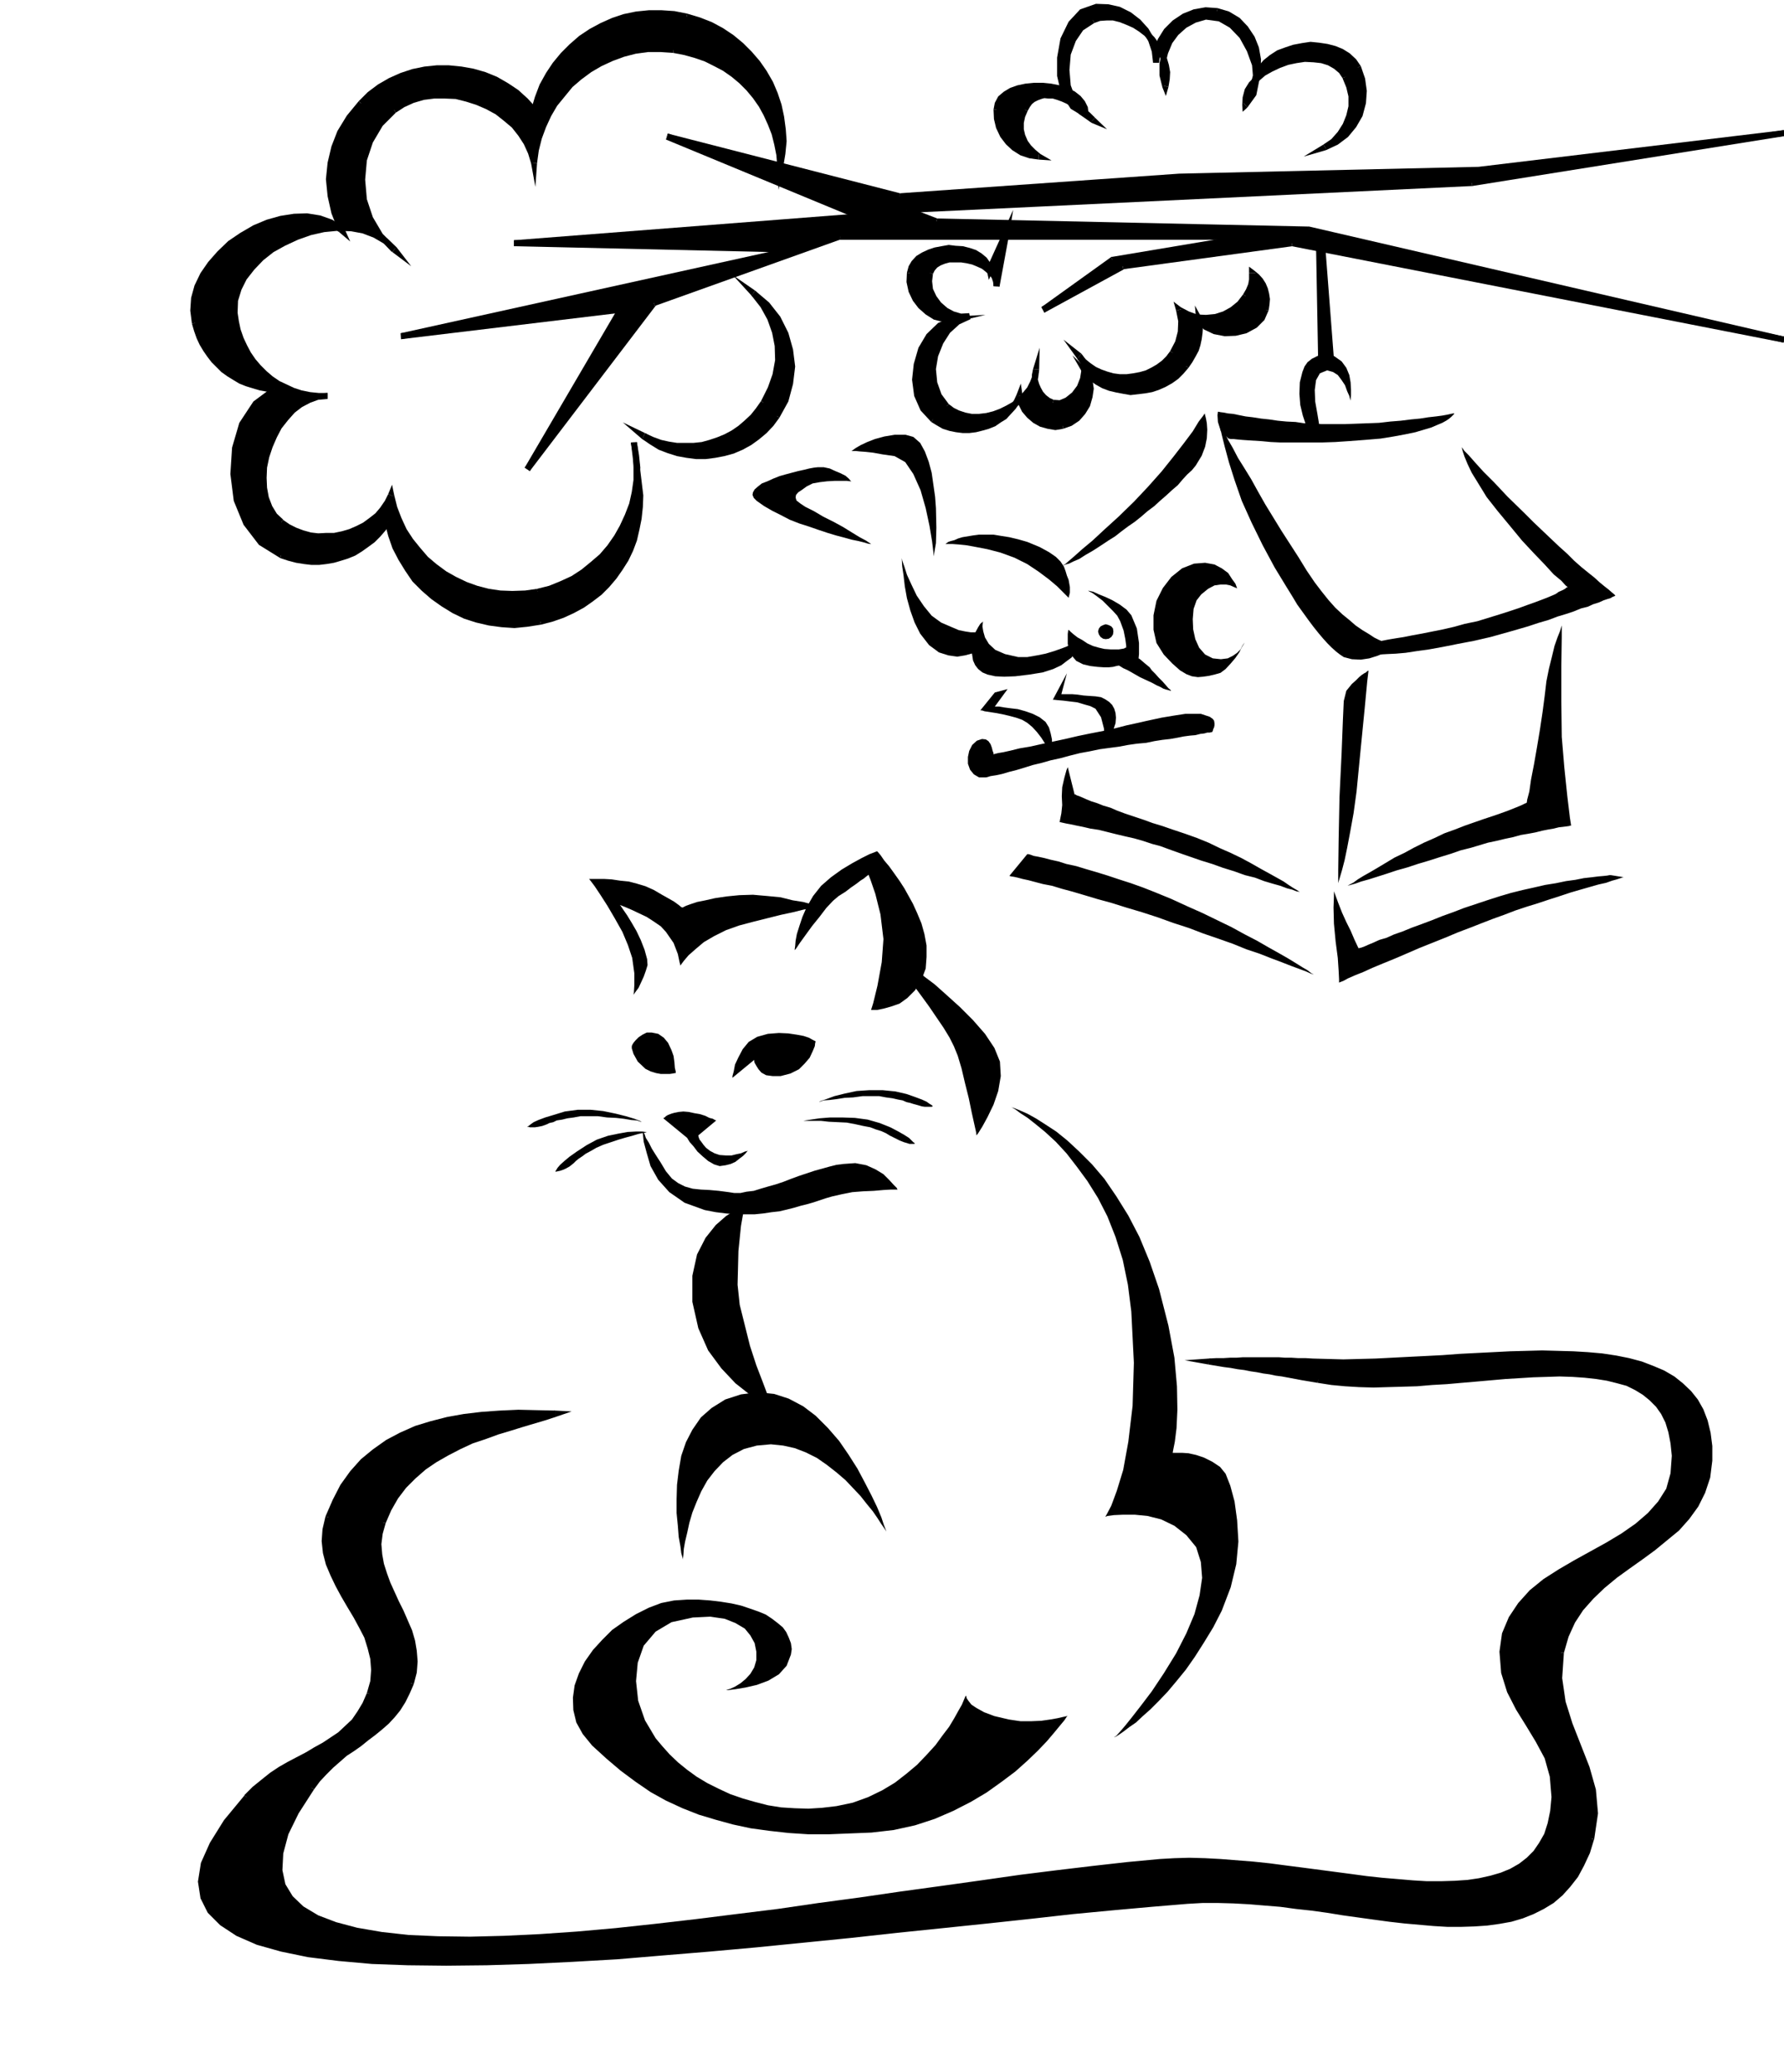<svg xmlns="http://www.w3.org/2000/svg" fill-rule="evenodd" height="4.856in" preserveAspectRatio="none" stroke-linecap="round" viewBox="0 0 4182 4856" width="4.182in"><style>.pen1{stroke:none}.brush2{fill:#000}</style><path class="pen1 brush2" d="m2900 1379-2-1-5-2-9-4-10-2h-13l-14 2-15 8-16 13-11 14-7 20-2 24 1 24 5 23 9 20 14 16 18 9 19 2 16-2 12-6 10-7 8-8 4-8 4-6 1-2-1 3-5 8-6 12-9 13-11 13-12 13-12 9-14 4-13 3-14 2-12 1-14-2-13-5-15-9-18-16-20-21-17-27-7-31v-34l7-34 15-30 20-26 25-20 28-11 26-2 22 4 17 9 15 11 9 14 8 11 3 8 1 3zm-76-410-4 6-10 13-14 23-21 28-24 31-28 35-32 36-33 35-36 35-33 30-28 26-24 20-19 17-14 12-8 7-4 2h2l4-2 8-2 10-5 14-6 14-9 19-11 20-13 15-10 16-10 14-11 16-12 16-11 15-12 15-13 16-12 13-12 15-13 13-12 14-12 11-13 11-12 11-10 9-11 14-23 8-21 4-20 1-20-1-15-2-11-2-8-1-4zm34 25 2 7 4 18 7 28 10 37 13 41 17 49 23 51 26 53 14 26 14 26 14 23 14 23 13 21 12 20 13 18 13 18 12 16 12 15 11 13 10 11 10 10 10 9 9 7 9 6 19 5 21 1 20-3 19-6 17-7 13-7 9-5 4-2h-1l-4-1-5-2-8-4-9-4-12-5-12-6-12-8-15-9-16-11-15-13-16-13-17-16-16-18-16-20-16-21-19-28-19-31-20-31-20-31-19-31-19-31-17-30-16-29-16-26-15-24-12-23-11-19-8-16-7-11-4-8-2-2z"/><path class="pen1 brush2" d="m3202 1507-9 27h40l18-1 21-1 23-2 26-4 29-4 33-6 35-7 37-7 39-9 43-12 45-13 24-8 24-7 21-8 20-6 18-6 17-7 16-4 13-6 13-4 11-5 9-3 7-2 5-3 5-2 1-1h1l-1-1-2-2-6-5-8-7-9-7-11-9-12-11-15-12-16-13-17-15-16-16-20-18-19-18-20-19-20-19-21-21-40-39-31-33-26-26-19-21-15-17-10-10-5-7-1-2v2l2 8 4 12 7 17 10 21 16 26 19 31 26 33 29 35 28 34 28 30 25 26 21 23 18 15 10 11 5 4-3 1-2 2-3 2-6 3-7 3-7 5-9 4-12 5-13 5-16 6-17 6-19 7-21 7-25 8-26 8-26 8-29 6-25 7-26 6-25 5-25 5-22 4-20 4-19 3-18 3-15 3-12 2-11 1-7 1-6 1h-1zm459-41-1 3-3 10-6 15-7 20-6 25-7 28-6 30-4 34-5 38-6 40-7 42-7 40-7 36-4 28-5 19-1 7-1 1-3 1-8 4-12 5-20 8-25 9-33 11-43 15-23 9-25 9-23 11-25 11-24 12-22 12-23 11-20 12-20 12-17 10-16 9-13 8-11 8-8 4-5 3-2 2 2-2 7-2 11-3 14-5 18-5 19-6 22-7 24-8 25-7 24-8 27-8 25-8 26-8 23-8 24-6 20-6 20-6 19-4 21-5 19-4 18-5 18-3 16-3 16-4 15-3 12-2 12-3 9-1 8-1 7-1 3-1h2l-3-19-6-50-7-67-6-72-1-82v-85l1-67v-27zm-492 137-13 16-6 24-2 44-3 77-5 104-2 98-1 74v30l1-4 3-10 5-17 6-23 6-29 7-37 8-44 7-51 10-103 9-91 6-64 3-25h-1l-2 1-3 3-4 2-6 4-6 5-8 8-9 8zm-289-575-18-17-7-22-1-16 1-8h1l5 1 8 1 10 2 11 1 15 3 15 3 17 2 19 3 19 2 20 3 21 2 21 1 20 3 20 1 21 1h55l27-1 27-1 26-1 26-3 25-2 24-3 21-2 19-3 18-2 15-2 11-2 9-2 5-1h3v1l-2 2-2 2-3 3-6 5-6 4-9 5-12 5-14 6-17 5-20 6-24 5-27 5-31 5-36 3-40 3-30 2-29 1h-101l-21-1-21-2-16-1-16-1-14-1-11-1-9-1h-7l-4-1h-1zm247 1061 3 8 7 19 9 23 10 22 10 20 9 21 7 15 3 6 1-1 5-1 8-3 9-4 12-5 13-6 17-5 18-8 20-7 22-9 22-8 24-9 25-10 25-9 26-10 27-9 27-9 28-9 27-8 28-7 27-6 26-6 25-4 24-5 22-3 20-4 18-2 16-2 12-1 9-1 5-1h3l31 5h-2l-6 2-9 3-11 3-14 5-18 4-21 6-21 6-24 7-24 8-25 8-27 9-26 8-27 9-26 10-25 9-26 10-28 11-29 11-31 13-30 12-30 12-30 13-28 12-27 11-24 10-22 10-20 8-16 7-11 6-8 3-2 1v-8l-1-20-2-30-5-38-4-42-1-38 1-27v-11zm-624-291-3 7-5 18-5 22-1 21 1 21-2 19-3 15-1 6h2l4 1 9 2 11 2 14 3 15 3 17 4 20 3 20 5 20 5 21 5 22 5 21 6 21 7 19 5 19 7 25 9 26 9 26 9 26 8 25 9 26 8 25 9 24 6 21 8 20 6 18 5 16 6 12 3 10 4 6 1 2 1-1-1-6-4-7-4-11-7-13-9-16-9-18-10-20-11-21-12-24-13-25-12-25-11-27-13-27-11-28-10-30-10-23-8-23-7-22-8-21-7-21-7-19-7-16-7-17-5-15-6-13-4-12-5-9-4-7-3-6-2-3-2h-2l-16-64zm-95 204-42 51h1l3 1 7 1 9 2 11 3 14 3 15 4 19 5 21 4 23 7 26 7 27 8 30 9 33 9 35 11 37 11 37 12 36 13 37 12 34 13 35 12 34 12 32 13 30 10 28 11 24 9 23 9 19 7 16 6 11 5 7 2 2 1-2-1-6-3-9-7-12-7-16-10-18-11-21-12-25-14-26-15-29-15-31-17-33-16-35-17-36-16-37-17-39-16-28-11-28-10-28-9-27-9-26-8-24-7-23-7-23-5-19-6-18-4-15-4-14-3-11-2-8-3-4-1h-3zm433-286h-2l-3 1h-6l-7 2-9 1-12 3-12 1-15 2-15 3-17 3-18 2-19 3-19 4-22 2-21 3-21 4-23 3-22 3-24 5-22 4-24 6-22 6-23 5-21 6-21 5-19 6-20 6-16 4-17 5-14 3-13 2-10 3h-17l-12-7-9-11-5-14v-16l3-14 7-14 11-10 12-4 9 1 6 4 5 7 3 8 2 8 2 5v3l3-1 8-2 12-2 18-4 20-5 24-4 27-6 28-6 28-6 30-7 29-6 31-6 27-6 27-7 23-5 22-5 37-8 30-5 26-4h36l12 4 9 3 7 5 3 4 1 6v5l-1 5-2 4-1 4-1 2-1 1zm-249-218-6-1-6-4-4-6-2-7 2-7 4-5 6-3 6-2 7 2 6 3 4 5 1 7-1 7-4 6-6 4-7 1z"/><path class="pen1 brush2" d="m2551 1384 3 1 9 2 13 6 15 6 17 8 17 10 16 12 11 13 13 31 5 34v26l-1 10 2 1 6 5 7 6 11 9 5 7 8 8 8 9 9 9 8 9 6 7 5 4 1 2h-2l-2-1-4-1-4-1-6-2-7-4-9-4-11-6-13-6-15-7-14-8-14-8-11-5-8-5-2-1h-1l-5 1-8 2-10 1h-11l-15-1-17-2-17-4-16-8-11-13-6-12-3-15v-23l1-8 1-2 1 1 4 4 7 6 9 7 11 6 12 8 13 6 14 4 13 3 14 1h20l6-1 6-1 3-2h2v-5l-2-15-4-20-8-22-7-13-10-11-12-12-12-12-13-10-11-8-8-4-2-2z"/><path class="pen1 brush2" d="m2304 1456-1 2-5 4-5 8-6 11-4 14-4 16-1 18 3 19 5 11 7 9 10 8 12 5 18 4 21 1 26-1 33-4 31-5 25-8 19-9 13-10 11-8 5-8 4-4 1-3-9-17-4 2-8 4-13 5-17 6-20 6-20 4-23 4h-21l-31-7-23-10-15-14-9-15-4-14-2-12 1-9v-3zm164 184 33-62-13 49h26l12 1 14 2 13 1 15 1 13 2 10 5 9 6 7 7 5 9 3 10 1 11-1 13-7 21-8 15-8 9-3 2v-10l-1-24-7-27-13-20-12-6-14-4-17-5-17-2-16-2-12-1-9-1h-3zm-106-25-30 8-34 42h4l6 2 13 2 13 2 16 3 17 4 15 4 14 5 12 7 12 10 11 12 10 13 9 14 7 11 4 7 1 3 1-2 1-7 2-10v-12l-3-14-4-14-8-13-14-11-16-8-17-6-18-5-17-2-15-2-12-2h-10l30-41z"/><path class="pen1 brush2" d="m2298 1480-8 46-3 3-10 3-15 4-18 3-21-3-22-7-23-17-21-27-13-26-10-28-8-29-5-28-3-26-3-20-1-15v-5l1 6 5 14 6 19 11 24 12 25 17 25 18 22 22 16 23 10 19 8 15 3 13 2h10l7-1 4-1h1zm207-79 1-4 2-8v-13l-3-17-4-10-3-10-4-11-8-12-11-11-16-11-22-12-29-12-21-6-21-5-19-3-18-3h-34l-15 2-12 2-12 2-10 3-9 4-8 2-6 2-4 3-3 2h-1 18l14 1 19 2 22 4 26 5 31 8 33 12 30 15 27 18 24 18 19 16 14 14 9 9 4 4zm-316-97 1-8 4-23 1-36-1-46-2-27-4-28-4-28-7-26-9-24-11-20-16-14-18-5h-26l-24 4-22 6-18 7-15 7-12 7-7 5-3 2h10l9 1 14 1 18 2 22 4 28 4 25 14 19 28 17 38 12 42 9 42 6 36 3 25 1 10zm-193-176-2-1-4-5-8-7-12-6-12-5-13-6-14-3h-14l-9 1-11 2-12 3-14 3-15 4-15 4-14 4-15 6-13 6-13 5-9 7-8 7-4 7-1 6 3 7 7 7 17 12 19 11 20 10 21 11 23 9 22 7 23 8 21 7 20 6 19 5 18 5 15 3 12 3 10 3 6 1h2l-3-2-9-6-15-8-18-11-21-13-22-12-24-12-22-13-20-10-12-8-9-7-2-7 1-6 5-6 9-6 11-8 14-7 17-3 17-2 18-1h28l8 1h3zm1170-189v-3l1-9v-14l-1-17-3-17-7-17-11-15-17-12-10-4-11-1-12 1-10 5-10 5-10 8-7 10-5 13-6 24-1 27 2 26 6 25 7 21 5 17 5 11 2 5 25-13-3-6-3-16-4-24-5-28-1-27 3-23 9-16 17-7 14 4 11 7 9 12 8 12 5 14 5 11 2 8 1 3z"/><path class="pen1 brush2" d="m3090 847 38 8-21-273-22-8 5 273z"/><path class="pen1 brush2" d="m4182 312-716 86-702 16-655 46-545-140 452 187-811 63 655 15-920 203 515-62-219 374 297-390 436-156h967l-328 55-163 117 187-102 397-54 1153 226-1114-258-873-19-70-27 1325-63 732-117z"/><path class="pen1 brush2" fill-rule="nonzero" d="m3466 405 716-86v-14l-716 86zm-702 16 702-16v-14l-702 16zm-656 46h1l655-46v-14l-655 46h1l-2 14 1 1v-1z"/><path class="pen1 brush2" fill-rule="nonzero" d="m1567 313-4 14 545 140 2-14-545-140-4 14z"/><path class="pen1 brush2" fill-rule="nonzero" d="m2016 514 3-14-452-187-6 14 452 187 3-14v14l33-2-30-12z"/><path class="pen1 brush2" fill-rule="nonzero" d="M1205 563v14l811-63v-14l-811 63v14z"/><path class="pen1 brush2" fill-rule="nonzero" d="m1861 592-1-14-655-15v14l655 15-1-14 2 14 52-12-53-2z"/><path class="pen1 brush2" fill-rule="nonzero" d="m940 781 1 14 920-203-2-14-920 203 1 14z"/><path class="pen1 brush2" fill-rule="nonzero" d="m1461 730-6-11-515 62v14l515-62-6-11 12 8 8-13-14 2z"/><path class="pen1 brush2" fill-rule="nonzero" d="m1230 1096 12 8 219-374-12-8-219 374 12 8z"/><path class="pen1 brush2" fill-rule="nonzero" d="m1531 703-4 3-297 390 12 8 297-390-4 3-4-14-2 1-2 2z"/><path class="pen1 brush2" fill-rule="nonzero" d="m1969 546-2 1-436 156 4 14 436-156-2 1v-16l-1 1h-1z"/><path class="pen1 brush2" fill-rule="nonzero" d="m2937 561-1-15h-967v16h967l-1-15z"/><path class="pen1 brush2" fill-rule="nonzero" d="m2612 615-3 1 328-55-2-14-328 55-3 1 3-1h-2l-1 1z"/><path class="pen1 brush2" fill-rule="nonzero" d="m2442 719 7 13 163-117-8-12-163 117 7 13z"/><path class="pen1 brush2" fill-rule="nonzero" d="M2631 617h-2l-187 102 6 14 187-102h-2l-2-14h-2z"/><path class="pen1 brush2" fill-rule="nonzero" d="M3030 563h-2l-397 54 2 14 397-54h-2l2-14-1-1-1 1z"/><path class="pen1 brush2" fill-rule="nonzero" d="m4181 803 2-14-1153-226-2 14 1153 226 2-14z"/><path class="pen1 brush2" fill-rule="nonzero" d="M3068 545h-1l1114 258 2-14-1114-258h-1 1-1z"/><path class="pen1 brush2" fill-rule="nonzero" d="M2193 526h2l873 19v-14l-873-19h2l-4 14h2z"/><path class="pen1 brush2" fill-rule="nonzero" d="m2125 485-2 14 70 27 4-14-70-27-2 14v-14l-35 2 33 12z"/><path class="pen1 brush2" fill-rule="nonzero" d="M3449 422h1l-1325 63v14l1325-63h1z"/><path class="pen1 brush2" fill-rule="nonzero" d="m4182 319-1-14-732 117 2 14 732-117-1-14z"/><path class="pen1 brush2" d="m1252 258-20-22-21-19-24-16-25-14-26-11-27-8-28-5-29-3h-28l-28 3-28 6-27 9-26 12-25 14-23 18-21 20-27 33-21 35-14 35-9 37-3 38 3 39 9 39 16 40-24-16-27-10-29-5-31 1-31 5-31 9-30 13-30 17-27 19-25 23-21 24-18 26-13 27-8 28-2 29 4 29 5 17 6 16 7 15 8 14 9 13 10 12 11 12 11 10 13 10 13 8 14 8 14 6 16 5 16 5 17 3 17 2-45 33-31 48-17 56-4 61 8 61 22 55 35 45 47 29 18 6 18 5 18 3 17 1h18l17-1 17-3 16-5 16-5 16-7 15-9 14-10 14-11 13-12 12-14 11-15 8 30 10 28 13 27 16 25 17 24 20 21 22 19 24 17 25 15 27 13 27 9 29 7 29 4 30 1 30-2 31-5 26-7 25-9 24-11 23-12 20-14 20-16 18-17 16-19 14-20 13-21 11-23 9-23 6-25 5-25 3-27 1-27-15-124 5 30 2 29-1 29-4 29-6 28-10 27-12 26-14 24-16 23-19 22-21 19-23 18-24 15-26 13-28 11-29 7-29 4-30 2-28-2-28-4-28-7-26-9-25-12-24-14-23-17-21-18-19-21-17-22-15-24-13-26-10-27-7-29-9 17-11 16-12 14-15 12-15 11-17 9-17 7-18 5-19 4-19 1h-19l-18-2-19-5-17-6-17-9-16-11-16-16-12-19-8-22-4-23-2-24 2-25 5-25 8-24 10-24 12-22 15-20 17-18 18-14 20-11 21-7 23-2h-21l-21-2-20-4-19-6-18-8-18-9-16-11-15-13-14-14-13-15-11-16-10-18-8-18-7-20-4-20-3-21 1-29 8-27 13-26 18-24 22-22 25-20 28-16 31-14 31-11 32-7 32-3 32 1 29 5 27 10 25 15 20 20-33-33-24-40-14-44-5-47 5-46 14-44 24-40 33-33 21-14 23-10 25-7 25-3 25-1 26 2 25 6 25 8 24 10 23 13 20 15 19 17 16 20 14 21 10 23 7 24 4-30 7-29 10-28 12-26 15-25 18-23 19-22 22-19 23-17 25-15 26-12 28-10 28-7 30-4h30l30 2 26 5 26 7 24 8 22 11 22 12 20 14 19 16 17 17 16 19 14 20 12 21 10 22 9 24 6 25 5 25 2 27 5-29 2-30-1-28-4-29-6-27-9-27-11-25-14-25-16-23-18-21-20-20-22-18-24-16-25-13-27-11-29-9-30-6-29-2h-30l-29 3-28 6-27 9-26 12-25 13-24 16-22 19-20 20-18 22-16 24-14 26-11 28-9 29z"/><path class="pen1 brush2" fill-rule="nonzero" d="m851 247 21-19 22-18 24-13 25-12 27-9 27-6 27-3h28l28 3 28 5 26 8 25 11 24 13 24 16 20 18 19 21 12-8-21-23-22-20-24-16-26-15-27-11-28-8-28-5-30-3h-28l-29 3-29 6-27 9-27 12-26 15-24 18-21 21z"/><path class="pen1 brush2" fill-rule="nonzero" d="m795 544 12-9-16-39-9-38-2-38 2-37 9-36 14-34 20-34 26-32-10-10-28 34-22 36-14 36-9 38-4 39 4 40 9 40 16 41 12-9-10 12 26 22-14-31z"/><path class="pen1 brush2" fill-rule="nonzero" d="m464 755-4-27 2-28 8-27 12-25 18-26 20-23 25-22 26-19 29-16 29-13 30-9 30-5 31-1 27 5 26 10 22 15 10-12-26-17-28-10-31-5-31 1-32 5-32 9-31 13-31 18-28 19-25 24-22 25-18 26-14 29-8 29-2 30 4 31z"/><path class="pen1 brush2" fill-rule="nonzero" d="m647 920-3-14-16-2-17-3-15-5-16-5-13-6-13-7-13-8-12-10-11-9-10-12-10-11-9-13-7-13-7-15-6-15-5-17-14 4 5 17 6 17 7 15 9 15 9 13 10 13 12 12 11 11 14 10 13 8 15 9 15 6 16 5 17 5 17 3 18 2-3-14 6 14 26-12-29-2z"/><path class="pen1 brush2" fill-rule="nonzero" d="m661 1294-44-27-34-43-21-54-8-59 4-60 17-54 29-46 43-31-6-14-47 35-33 50-17 58-4 62 8 63 23 56 36 47 50 31z"/><path class="pen1 brush2" fill-rule="nonzero" d="m916 1223-13-3-11 15-11 13-13 11-13 11-14 10-14 8-15 7-16 5-15 5-16 3h-52l-17-3-17-5-18-6-4 14 18 6 19 5 19 3 17 2h18l17-2 18-3 17-5 16-5 17-7 16-10 14-10 15-11 13-13 13-15 11-15-13-3 14-2-3-18-10 15z"/><path class="pen1 brush2" fill-rule="nonzero" d="m1266 1450-30 5-30 1h-30l-28-4-28-7-26-9-27-13-24-14-24-17-21-18-19-21-17-23-16-24-12-27-10-27-8-29-14 2 8 31 10 29 14 27 16 26 17 25 21 21 23 20 24 17 26 16 27 13 28 9 30 7 30 4 30 2 30-3 32-5z"/><path class="pen1 brush2" fill-rule="nonzero" d="m1494 1161-1 27-3 26-5 25-6 24-9 22-11 23-12 20-14 20-15 18-18 16-19 16-20 14-22 11-24 11-24 9-25 7 2 14 27-7 26-9 24-11 24-13 20-14 21-16 18-18 17-20 14-20 14-22 11-23 9-24 6-26 5-25 3-28 1-27zm-1-125-14 1 15 124h14l-15-124-14 1z"/><path class="pen1 brush2" fill-rule="nonzero" d="m1261 1394 30-7 29-11 26-14 25-15 24-18 21-20 20-23 16-23 15-25 12-26 10-28 6-29 4-30 2-29-3-29-5-31-14 2 5 29 1 29v29l-4 28-6 27-10 26-12 26-13 23-16 23-18 21-21 18-22 18-23 15-26 12-27 11-28 7z"/><path class="pen1 brush2" fill-rule="nonzero" d="m924 1164-14-2 7 30 10 28 14 26 15 25 17 23 20 21 22 19 23 17 25 15 25 12 27 9 29 7 29 4 28 3 30-3 30-4-2-14-28 4-30 1-28-1-27-4-27-7-25-9-25-12-23-13-23-17-20-17-18-21-17-21-15-23-12-26-10-26-7-28-14-2 14 2-5-24-9 22z"/><path class="pen1 brush2" fill-rule="nonzero" d="M654 1230h1l16 11 18 10 18 6 20 5 19 2 19 1 20-2 19-4 19-5 18-7 18-10 15-11 16-13 13-15 11-16 10-18-14-6-8 16-11 16-11 13-14 11-15 11-16 8-16 7-17 5-19 4h-18l-19 1-17-2-18-5-16-6-16-8-16-11h1z"/><path class="pen1 brush2" fill-rule="nonzero" d="M768 935v-14l-24 2-23 7-21 12-19 15-18 18-15 21-13 23-10 25-8 24-5 26-3 26 3 25 4 24 8 23 13 20 17 18 10-12-15-14-11-18-8-21-4-22-1-23 1-24 5-24 8-24 10-23 11-21 15-19 16-18 17-13 19-10 19-7 22-2v-14z"/><path class="pen1 brush2" fill-rule="nonzero" d="m543 733 3 22 4 21 7 20 8 19 11 19 11 16 14 16 14 14 16 14 16 11 19 10 19 8 20 6 20 4 22 2h21v-14h-21l-20-2-20-4-18-6-17-8-17-8-16-11-14-12-14-14-12-14-11-16-9-17-8-17-7-20-4-19-3-20zm377-142 10-11-22-21-26-16-28-10-31-5-32-1-33 3-33 7-31 11-32 14-29 17-26 21-23 22-18 25-14 28-8 28-1 30h14l1-28 8-26 12-24 18-23 21-22 24-19 27-15 30-14 31-11 31-7 31-3 32 1 27 5 26 10 24 14 18 19 10-11-8 12 44 33-34-44z"/><path class="pen1 brush2" fill-rule="nonzero" d="m920 252-35 35-25 41-14 46-6 47 6 48 14 46 25 41 35 35 8-12-31-31-23-39-14-42-4-46 4-45 14-42 23-39 31-31z"/><path class="pen1 brush2" fill-rule="nonzero" d="m1245 382 14-1-7-25-10-24-15-22-17-21-19-18-21-15-24-14-25-10-25-8-26-6-27-3-25 2-26 3-26 7-24 10-22 15 8 12 20-13 22-10 24-7 24-3h25l25 1 24 6 25 8 23 10 22 12 19 15 19 16 15 19 13 20 10 22 7 23 14-1-14 1 10 55 4-56z"/><path class="pen1 brush2" fill-rule="nonzero" d="m1580 110-31-2h-30l-31 4-29 7-29 10-26 12-26 16-23 17-23 20-20 22-18 24-16 26-12 26-10 29-7 30-4 31h14l4-29 7-28 10-27 12-26 14-24 18-22 18-22 21-18 23-17 24-14 26-12 27-10 27-7 29-4h30l29 2z"/><path class="pen1 brush2" fill-rule="nonzero" d="m1822 389 14 1-2-28-5-25-6-26-9-25-10-22-13-22-14-20-17-20-17-17-20-17-20-14-23-13-22-11-25-8-27-7-26-5-2 14 26 5 25 7 23 8 22 11 21 11 20 14 18 15 17 17 15 18 14 20 11 20 10 22 9 23 6 24 5 25 2 26 14 1-14-1 3 55 11-54z"/><path class="pen1 brush2" fill-rule="nonzero" d="m1609 46 28 9 26 11 24 12 24 16 21 17 20 20 17 20 16 23 13 24 11 24 9 27 6 26 4 28v28l-1 30-5 28 14 2 5-30 3-30-2-28-4-30-6-28-9-27-11-26-15-26-16-23-19-22-20-20-23-19-24-16-26-14-28-11-30-9z"/><path class="pen1 brush2" fill-rule="nonzero" d="m1246 262 13-3 9-28 11-27 13-25 16-24 17-21 20-20 21-18 24-16 24-12 25-12 27-9 27-6 28-3h30l28 2 30 6 2-14-30-6-30-2h-30l-30 3-29 6-27 9-27 12-26 14-24 16-23 20-20 20-19 23-16 24-15 27-11 29-9 30 13-3-12 8 9 13 4-16z"/><path class="pen1 brush2" d="m2320 632-5-12-7-11-11-9-12-7-14-5-15-4-16-1-16-1-16 2-15 3-15 5-14 6-11 8-10 10-6 11-4 13-1 21 5 21 9 19 12 16 16 14 18 11 21 6 21 1-31 14-25 24-18 31-11 36-3 36 4 36 14 32 23 25 13 8 13 7 15 5 14 3 15 1h15l15-1 15-4 14-4 14-6 12-8 12-8 11-11 10-11 8-12 7-14 4 17 8 16 11 13 13 11 15 8 16 5 17 2 17-2 18-7 16-11 13-14 10-17 6-19 2-19-2-19-8-18 13 11 13 10 15 8 15 6 16 4 16 3 16 2 17-1 16-2 16-3 15-5 15-7 15-8 13-10 12-11 11-13 9-13 8-13 6-12 4-13 3-13 2-14v-15l-1-16 15 17 21 10 24 5 25-1 24-6 22-12 16-16 9-20 2-13v-12l-1-12-3-11-5-11-6-10-8-9-10-8-1 15-2 13-5 13-8 13-14 18-17 14-19 11-21 6-22 3-22-2-21-7-20-11 5 27-1 25-6 24-13 25-9 13-11 11-13 9-13 8-15 7-15 4-16 3-16 2h-16l-16-2-15-4-15-5-14-7-13-9-12-10-10-12 10 14 3 18-4 21-8 19-13 18-16 13-17 7-17-1-11-5-10-8-8-9-6-10-4-10-3-12v-12l3-12-2 16-5 15-8 15-10 13-12 12-14 11-15 9-16 8-17 6-17 4-18 2h-17l-16-3-16-5-14-7-13-10-19-25-10-30-3-32 5-32 12-31 17-27 24-21 28-13-20 1-19-5-17-9-16-14-12-16-9-19-3-20 3-19 5-10 7-8 10-7 11-4 12-3 14-1 14 1 14 2 14 3 13 5 12 6 11 8 8 8 7 9 3 11 1 11 23-125-39 86z"/><path class="pen1 brush2" fill-rule="nonzero" d="m2140 641 4-11 5-10 9-8 9-8 13-5 15-5 14-3 15-1h16l15 1 14 4 13 5 11 6 10 8 5 9 5 10 14-2-5-14-9-13-12-10-13-8-15-5-16-4-17-1-16-2-17 3-16 3-15 5-15 7-13 8-11 12-7 12-4 15z"/><path class="pen1 brush2" fill-rule="nonzero" d="m2235 756-1-14-20-1-19-6-17-10-15-13-11-15-8-17-5-19 1-20-14-2-1 22 5 23 10 21 13 17 17 15 19 12 23 6 22 1-1-14 2 14 75-18-76 4z"/><path class="pen1 brush2" fill-rule="nonzero" d="m2191 977-21-23-13-30-3-34 2-35 11-34 17-30 23-22 28-13-2-14-34 15-27 26-19 32-11 38-4 37 5 38 15 34 25 27z"/><path class="pen1 brush2" fill-rule="nonzero" d="m2397 927-14-2-6 13-8 12-9 10-11 10-11 8-11 7-13 6-14 4-14 4h-43l-13-3-14-5-12-6-13-8-8 12 13 8 14 8 16 5 15 3 16 2h15l16-2 16-4 14-4 15-6 13-9 13-8 11-12 11-12 8-12 8-15-14-2 14-2-4-28-10 26z"/><path class="pen1 brush2" fill-rule="nonzero" d="m2490 991-16 1-16-1-14-5-14-7-12-10-10-12-7-14-4-16-14 2 4 18 9 18 12 14 14 12 16 9 18 5 18 3 18-3z"/><path class="pen1 brush2" fill-rule="nonzero" d="m2551 869-11 9 7 16 1 17-1 18-6 17-9 16-12 12-14 10-16 7 2 14 20-7 18-12 14-16 11-18 6-21 3-20-3-21-9-20-11 9 10-10-37-36 26 45z"/><path class="pen1 brush2" fill-rule="nonzero" d="m2774 854-10 12-12 10-12 10-14 7-14 7-15 5-15 3-15 2h-17l-15-1-16-3-15-4-14-6-14-7-12-10-13-10-10 10 13 12 14 10 16 9 16 6 17 4 16 3 17 3 17-2 17-2 17-3 15-5 16-7 16-9 14-10 12-12 12-14z"/><path class="pen1 brush2" fill-rule="nonzero" d="m2817 745-13 4v16l1 15-2 13-3 12-4 13-5 11-8 12-9 13 12 8 9-13 8-14 7-13 4-13 3-14 2-15 1-15-2-16-13 4 12-8-16-29 3 33z"/><path class="pen1 brush2" fill-rule="nonzero" d="m2960 725-8 17-14 14-20 11-23 6-24 1-22-5-19-9-13-15-12 8 17 19 23 11 26 5 26-1 25-6 24-13 18-18 10-23z"/><path class="pen1 brush2" fill-rule="nonzero" d="m2944 640-12 6 9 7 7 8 5 9 5 10 3 10v11l1 12-2 12 14 2 2-14 1-12-2-13-3-12-5-12-7-11-9-10-11-9-12 6 12-6-12-9v15z"/><path class="pen1 brush2" fill-rule="nonzero" d="m2926 698 9-14 5-14 2-15 2-15h-16v15l-2 11-5 12-7 12z"/><path class="pen1 brush2" fill-rule="nonzero" d="m2771 724-11 8 21 12 23 7 23 3 23-4 23-6 20-12 18-15 15-19-12-8-13 17-16 13-18 10-19 6-21 2-21-1-19-7-19-10-11 8 11-8-17-13 6 21z"/><path class="pen1 brush2" fill-rule="nonzero" d="m2755 831 14-27 6-25 1-26-5-29-14 4 5 25-1 24-6 23-12 23z"/><path class="pen1 brush2" fill-rule="nonzero" d="m2535 829-11 10 11 13 13 11 13 9 15 8 16 5 16 4 17 2h16l17-2 16-3 16-4 16-7 14-9 14-9 12-12 9-14-12-8-9 12-10 10-12 9-12 7-14 7-14 4-16 3-15 2h-16l-15-2-14-4-14-5-13-6-13-9-11-9-9-11-11 10 10-12-42-33 31 43z"/><path class="pen1 brush2" fill-rule="nonzero" d="m2466 951 20 1 20-8 17-14 14-20 9-20 5-23-4-21-12-17-10 12 8 11 2 15-3 19-7 18-12 16-15 12-14 6-14-1z"/><path class="pen1 brush2" fill-rule="nonzero" d="m2436 866-14-2-3 14v12l3 14 4 11 7 11 9 10 11 9 13 6 4-14-9-4-9-7-7-8-5-9-4-9-3-10v-12l3-10-14-2h14l1-51-15 49z"/><path class="pen1 brush2" fill-rule="nonzero" d="m2214 957 14 11 16 8 17 5 17 3h17l19-2 18-4 18-6 16-8 16-10 15-12 13-12 10-14 9-16 5-17 2-17h-14l-2 15-5 13-7 14-10 12-11 12-13 10-14 8-16 8-16 6-16 4-17 2h-17l-15-3-15-5-12-6-12-9z"/><path class="pen1 brush2" fill-rule="nonzero" d="m2274 748-3-14-30 14-26 22-18 29-12 32-5 34 3 33 10 32 21 27 10-10-17-23-10-28-3-31 5-30 12-30 16-25 22-20 26-12-3-14z"/><path class="pen1 brush2" fill-rule="nonzero" d="m2173 638-4 21 4 22 10 21 13 17 17 15 19 10 21 5 21-1-2-14-19 1-17-5-15-8-15-13-11-15-8-17-2-18 2-17z"/><path class="pen1 brush2" fill-rule="nonzero" d="m2329 670 14 1-1-12-3-13-9-11-8-9-12-8-13-7-14-5-15-3-15-2-14-2-15 2-13 3-12 4-12 9-8 9-6 12 14 4 4-8 6-7 8-5 10-4 11-3h27l13 2 13 3 12 5 11 5 10 8 8 7 5 7 3 9 1 10 14 1z"/><path class="pen1 brush2" fill-rule="nonzero" d="m2366 549-14-4-23 125 14 2 23-125-14-4 14 4 9-55-23 51z"/><path class="pen1 brush2" fill-rule="nonzero" d="m2313 633 14 2 39-86-14-6-39 86 14 2-14 2 5 23 9-21z"/><path class="pen1 brush2" d="m1766 687 32 27 25 32 18 36 11 38 4 39-4 40-11 39-20 37-14 18-15 17-17 14-18 13-19 10-20 9-21 6-21 4-22 3h-22l-22-3-22-4-21-7-20-8-20-12-18-13 19 9 20 7 19 4 20 3 20 1 19-1 20-2 19-5 18-6 18-7 18-10 16-11 15-13 15-14 13-16 12-17 17-33 11-33 6-34-1-33-6-33-11-32-17-30-23-29z"/><path class="pen1 brush2" fill-rule="nonzero" d="m1827 979 21-38 11-41 5-41-5-40-11-39-19-38-26-33-33-28-8 12 31 26 24 31 17 34 11 37 3 38-3 39-11 37-19 36z"/><path class="pen1 brush2" fill-rule="nonzero" d="m1512 1015-8 13 19 13 21 13 21 8 22 7 22 4 23 3h22l23-3 21-4 22-6 21-9 20-11 18-13 18-15 16-17 14-19-12-8-14 17-14 17-16 13-18 13-18 9-19 9-20 6-21 4-21 3h-22l-21-3-22-4-20-7-19-8-19-11-17-13-8 13 6-14-52-25 44 38z"/><path class="pen1 brush2" fill-rule="nonzero" d="m1784 940-12 17-12 15-15 14-14 12-16 11-17 9-17 7-18 6-18 5-19 2h-39l-19-3-18-4-19-7-19-9-6 14 19 9 21 7 20 4 21 3 20 2 19-2 21-2 20-5 18-6 19-7 19-11 16-11 16-14 15-14 14-17 12-17z"/><path class="pen1 brush2" fill-rule="nonzero" d="m1770 681-9 11 22 28 16 29 11 31 6 31 1 33-6 33-11 31-16 32 12 8 18-34 11-35 6-35-1-33-6-35-11-33-18-31-24-30-9 11 8-12-52-36 43 47z"/><path class="pen1 brush2" d="m2435 367-21-3-19-7-18-11-14-13-12-16-9-19-5-20-1-21 3-14 7-12 11-10 14-8 16-6 18-4 19-2h20l19 2 19 4 17 6 16 7 13 10 9 11 6 12 2 15-30-18-20-32-10-40v-43l8-43 18-37 25-27 33-12 28 1 26 6 24 12 21 16 18 20 13 23 8 26 3 27 3-27 8-25 14-22 19-19 22-15 24-10 26-5 27 2 25 8 23 14 18 19 15 22 10 24 5 26-1 26-7 26 6-17 9-15 11-13 14-11 16-10 18-7 18-6 20-4 19-2 20 1 19 3 18 5 16 7 15 9 13 13 10 14 10 27 4 28-2 28-8 28-14 25-18 22-23 17-26 12 20-14 16-18 13-20 8-21 5-23v-23l-5-23-9-23-10-14-13-11-15-9-18-5-19-2-20-1-21 3-20 4-20 7-19 9-17 10-15 13-13 13-9 15-5 17-1 17 19-26 7-32-3-36-12-35-18-32-25-26-28-16-32-4-26 7-24 13-20 18-15 21-11 25-6 26v27l7 26 3-16 1-17-3-16-5-16-7-16-10-15-11-14-12-13-14-11-15-10-16-7-16-6-17-4-16-1-16 2-16 5-28 19-19 27-12 34-4 37 4 37 12 34 19 27 28 19-12-11-12-10-11-9-12-8-12-7-12-5-11-4-11-3-11-1h-10l-9 2-9 3-9 5-7 6-6 8-6 10-6 15-3 16v15l3 15 6 15 9 13 11 11 13 10z"/><path class="pen1 brush2" fill-rule="nonzero" d="m2329 257 1 22 5 21 10 21 13 17 15 14 19 12 21 7 22 3v-14l-20-3-17-7-17-10-13-12-11-15-8-17-5-19-1-20z"/><path class="pen1 brush2" fill-rule="nonzero" d="m2543 275 9-7-2-17-7-14-10-12-14-11-18-8-17-6-20-4-20-2h-20l-20 2-19 4-17 6-15 9-13 11-8 15-3 16h14l3-12 6-9 9-9 13-7 15-6 17-4 18-2h20l18 2 18 4 17 6 14 6 12 9 8 10 5 10 2 13 9-7-4 14 9 3v-10z"/><path class="pen1 brush2" fill-rule="nonzero" d="m2569 9-37 13-27 29-19 39-8 45v43l10 43 22 34 33 20 4-14-27-16-18-30-10-37v-43l8-41 17-35 23-25 29-11zm134 138h14l-3-28-8-28-14-24-19-21-22-17-26-13-27-6-29-1v14l27 1 25 6 22 11 20 15 17 19 12 22 8 24 3 26h14z"/><path class="pen1 brush2" fill-rule="nonzero" d="m2854 19-28-2-28 5-25 10-24 16-20 20-15 24-8 27-3 28h14l3-26 8-23 13-20 18-18 20-14 23-10 24-5 26 2z"/><path class="pen1 brush2" fill-rule="nonzero" d="m2934 190 14 4 7-28 1-27-5-28-10-25-16-24-19-20-25-15-27-8-2 14 23 8 21 13 17 18 14 20 10 23 5 24-1 25-7 24 14 4z"/><path class="pen1 brush2" fill-rule="nonzero" d="m3190 155-11-16-15-14-16-10-17-7-19-5-20-3-20-2-20 3-21 4-18 6-19 7-17 11-15 12-12 14-10 16-6 19 14 2 6-15 8-14 10-12 13-10 15-9 17-7 18-6 19-4 18-1h20l18 3 17 5 15 7 14 8 11 12 9 12z"/><path class="pen1 brush2" fill-rule="nonzero" d="m3102 339 6 13 28-13 24-18 19-23 15-26 8-30 2-29-4-29-10-29-14 6 10 25 4 27-2 27-8 26-13 24-17 21-22 16-24 11 6 13-8-12-46 28 52-15z"/><path class="pen1 brush2" fill-rule="nonzero" d="m3147 183 9 22 5 21v23l-5 21-8 20-12 19-15 17-19 13 8 12 21-15 17-19 14-21 8-22 5-25v-23l-5-25-9-24z"/><path class="pen1 brush2" fill-rule="nonzero" d="m2914 240 12 6 1-16 5-15 8-14 12-12 14-12 16-9 19-9 19-7 19-4 20-3 20 1 18 2 16 5 14 8 12 10 8 12 14-6-12-16-14-12-16-10-20-5-20-2-20-1-22 3-21 4-21 7-19 9-18 11-16 14-14 14-10 16-5 19-1 18 12 6-12-6 1 16 11-10z"/><path class="pen1 brush2" fill-rule="nonzero" d="m2827 46 30 4 26 15 23 24 17 31 12 33 3 35-7 29-17 23 10 12 21-29 7-35-3-37-12-37-19-33-27-28-30-17-34-4zm-102 154 14-1-7-24v-26l6-24 10-24 14-19 19-17 22-12 24-7V32l-28 7-26 14-21 19-16 23-12 26-6 28v28l7 28 14-1-14 1 8 20 6-21z"/><path class="pen1 brush2" fill-rule="nonzero" d="m2565 54 14-5 15-1h15l16 4 15 6 16 7 14 9 13 10 11 13 11 13 9 14 7 15 5 15 3 15-1 17-3 14 14 4 3-18 1-17-3-17-5-17-7-17-11-16-11-15-13-13-15-12-16-11-16-7-17-6-18-4-17-2-17 3-18 5z"/><path class="pen1 brush2" fill-rule="nonzero" d="m2557 286 8-12-26-17-17-25-12-32-3-36 3-36 12-32 17-25 26-17-6-14-30 21-21 29-12 36-5 38 5 38 12 36 21 29 30 21 8-12-8 12 36 15-28-27z"/><path class="pen1 brush2" fill-rule="nonzero" d="m2409 260 5-9 5-7 6-5 8-4 8-3 7-2 10 1h10l10 3 11 4 11 5 11 6 12 8 10 9 12 10 12 10 10-10-12-12-12-10-12-9-12-8-13-8-13-5-11-4-12-3-12-2-10 1-11 2-10 3-10 6-8 7-7 9-7 11z"/><path class="pen1 brush2" fill-rule="nonzero" d="m2435 374 4-13-12-10-10-10-8-11-6-14-3-13v-15l3-14 6-14-14-6-6 16-3 18v15l3 17 6 16 10 15 12 12 14 10 4-13v14l30 2-26-15z"/><path class="pen1 brush2" d="M2265 3974v1l1 5 4 6 7 9 12 8 18 10 24 9 34 8 27 4h26l23-1 21-3 17-3 13-3 9-2 2-1-2 2-6 9-10 12-14 17-17 20-21 22-25 24-28 25-32 24-35 25-37 22-41 21-44 19-46 15-50 11-52 6-50 2-50 2h-48l-46-3-45-5-44-6-42-9-40-11-40-12-38-15-39-18-36-20-35-24-35-26-33-28-34-31-22-27-15-27-7-29-1-29 4-29 10-28 14-28 19-27 22-24 23-23 27-19 29-18 30-15 29-11 30-6 30-2h28l27 2 25 3 25 4 22 5 21 7 20 7 17 7 15 10 13 10 12 10 8 11 6 13 5 13 2 14-2 13-10 26-18 20-25 15-27 10-26 6-24 4-16 2h-6l3-1 7-2 11-5 13-8 12-10 11-12 9-15 5-17v-20l-4-20-10-18-13-16-22-13-25-10-34-5-41 2-50 11-37 22-28 33-14 40-4 43 5 46 16 46 25 42 16 19 17 19 20 19 21 17 22 16 25 15 26 13 28 13 29 10 28 8 31 8 31 5 32 2 32 1 32-2 34-4 38-8 36-13 33-16 30-18 27-21 25-21 22-23 21-23 16-22 16-21 12-20 10-18 8-14 5-12 3-7 2-2zm104-1380 2 1 9 3 12 5 16 7 20 11 22 14 26 17 26 21 28 26 30 30 29 34 28 41 28 45 26 50 24 58 22 64 22 86 14 75 6 67 1 55-2 43-4 32-4 20-1 6h22l15 1 18 4 18 6 20 10 18 12 13 16 11 28 10 37 6 44 3 50-5 53-13 54-21 55-20 39-22 36-21 33-21 30-22 27-21 25-21 22-19 19-18 16-16 15-16 11-13 10-10 7-8 5-5 2-1 2 1-2 6-4 9-10 12-14 16-20 21-27 25-33 28-42 29-47 24-47 19-45 12-44 6-41-3-37-11-35-23-28-28-22-31-15-32-8-30-3h-27l-22 1-15 2-5 2 4-7 10-19 13-35 15-49 12-66 10-84 3-101-6-120-8-63-12-58-17-54-19-48-22-43-25-40-25-34-24-31-25-27-25-23-22-18-19-15-17-11-12-9-9-5-2-1zm-291 996-1-2-4-6-7-10-9-14-11-16-14-17-15-19-17-18-18-19-21-18-23-18-23-16-26-13-26-10-27-6-29-3-33 3-30 8-27 14-22 17-20 21-17 22-14 25-11 25-10 25-7 24-5 23-5 21-3 17-1 14-1 8v3l-1-4-3-11-2-16-4-22-2-26-3-30v-32l1-34 4-33 6-35 11-32 15-29 20-29 25-22 32-20 37-12 39-5 39 4 34 11 34 18 29 22 29 29 26 30 22 32 21 33 17 32 16 31 13 27 10 24 6 18 5 13 1 3z"/><path class="pen1 brush2" d="m1747 2826-6 3-17 7-22 14-24 21-24 30-20 39-11 50v61l14 62 23 52 31 42 33 35 33 26 28 18 20 10 7 4-3-8-9-21-12-32-15-39-15-46-12-48-12-48-5-47 2-79 6-59 6-34 4-13z"/><path class="pen1 brush2" d="M2104 2788h-16l-17 1-23 2-24 1-26 2-25 5-22 5-14 4-15 5-15 5-14 4-16 4-17 5-16 4-17 4-18 2-20 3-20 2h-43l-24-2-24-3-26-5-47-17-36-25-26-29-18-32-9-31-7-26-2-19v-6l1 2 3 5 3 9 7 11 7 14 10 16 11 17 12 20 14 17 15 11 16 8 18 5 19 2 20 1 22 2 23 3 13 2h15l14-3 17-2 16-5 17-5 18-5 18-6 18-7 19-7 18-6 18-6 18-5 18-5 16-4 16-2 28-2 26 5 22 10 18 11 14 14 10 11 7 7 2 4z"/><path class="pen1 brush2" d="m1555 2621 56 46 1 2 5 8 9 10 9 12 12 11 13 11 14 8 13 4 14-2 12-3 11-5 10-8 8-6 6-6 4-5 1-1-3 1-4 1-9 4-10 2-12 3h-14l-14-1-12-4-11-6-9-7-6-7-5-7-4-5-2-5-1-4v-1l42-35-3-1-5-3-8-2-10-5-13-4-12-2-14-3-12-1-11 1-10 2-7 2-8 3-5 3-3 3-2 1-1 1zm162-95 51-42v3l1 4 4 7 5 8 7 8 11 6 15 2h19l23-6 20-10 13-13 12-14 7-15 5-12 1-8 1-3-1-1-6-3-9-5-12-4-16-3-20-3-22-1-26 2-25 7-20 12-14 17-10 19-8 17-3 16-3 11v4zm-133-11h-2l-5 1-7 1h-21l-11-2-13-4-12-6-18-17-10-18-4-13v-5l1-3 3-5 5-6 7-7 9-6 10-5h12l15 3 13 9 10 12 8 17 5 14 2 15 1 13 2 8v4zm11-252-2-8-4-19-10-26-18-26-12-13-16-11-17-11-19-9-17-8-14-6-10-4-3-1 2 2 6 9 9 13 11 18 11 19 10 21 9 23 6 22 1 14-4 13-5 14-6 13-6 13-6 8-5 7-1 2 1-6 1-17v-28l-5-36-10-30-13-31-18-32-17-29-16-25-14-21-9-12-4-5h36l17 1 20 3 20 2 19 5 20 6 20 9 17 10 16 9 14 8 11 8 6 5 3 1 2-1 6-3 11-4 15-5 20-4 22-5 27-4 30-3 32-1 34 3 31 3 28 7 25 4 18 5 13 4 5 1-5 2-12 2-19 4-24 6-28 6-32 8-32 8-34 9-31 11-28 14-24 14-19 16-17 15-11 13-6 8-2 3z"/><path class="pen1 brush2" d="M1863 2227v-3l1-7 1-12 3-16 6-19 7-21 10-23 15-26 19-24 23-20 25-18 25-15 22-12 18-9 13-5 5-2 2 2 6 7 9 13 11 13 13 18 12 17 11 17 10 18 10 18 10 22 10 24 7 25 5 27v27l-2 27-10 27-15 24-18 18-18 13-20 7-18 5-15 3h-14l5-16 10-41 10-55 4-54-7-58-12-48-11-32-5-13-1 1-4 3-6 5-8 5-9 7-13 9-13 10-16 10-13 11-16 17-16 21-17 21-16 22-13 18-8 12-4 5z"/><path class="pen1 brush2" d="m2136 2301 9-30 6 5 16 13 24 18 28 25 31 28 31 31 28 32 22 33 13 32 2 34-6 35-11 32-14 29-12 22-10 16-4 5-1-8-4-18-6-27-7-34-9-36-8-34-9-30-9-22-10-20-14-23-17-25-17-25-16-22-14-19-8-12-4-5zm-216 281h2l9-3 14-1 16-2 19-3 20-1 22-3h39l16 3 15 2 13 3 11 2 9 4 9 2 6 2 11 3 10 3 7 1h16l2-1h1l-1-1-2-2-5-3-7-5-11-5-16-6-20-7-26-6-30-3h-31l-30 2-28 6-24 6-19 7-12 4-5 2zm-37 45h42l18 2 21 1 21 1 21 4 18 4 16 3 13 5 13 4 11 5 8 5 8 4 6 3 10 5 10 4 7 2 6 2h12v-2l-3-2-4-4-6-6-11-7-14-8-19-10-25-10-28-8-30-4-30-1h-28l-25 2-20 3-13 2-5 1zm-379 2h-2l-9-3-13-1-18-3-18-2-21-1-22-3h-40l-16 3-15 2-12 3-13 2-8 4-9 2-6 3-11 4-10 2-7 1h-12l-3-1h-3l1-1 2-1 5-4 7-5 11-5 16-6 20-6 26-8 30-4h31l29 3 29 6 24 6 20 6 13 5 4 2zm13 24h-1l-5 2-7 1-9 2-13 4-15 4-17 5-18 6-18 6-16 7-12 7-13 7-8 6-9 6-6 5-5 5-10 8-9 5-7 3-6 2-5 1-4 1h-2v-1l2-3 3-5 6-7 10-9 12-10 17-12 23-15 24-13 26-9 24-5 22-4 19-1h14l9 1h4zm-214 660-45-1-43-1-44 2-42 3-41 5-39 7-38 10-36 11-35 15-32 17-30 21-27 23-25 27-22 31-18 35-16 38-7 29-2 27 3 27 7 26 10 25 12 25 13 24 14 24 15 25 13 24 12 24 9 26 6 25 2 27-2 27-8 29-11 24-12 21-14 19-16 16-17 15-18 13-19 12-20 11-20 12-21 11-21 11-20 12-21 14-20 15-20 17-19 19-47 58-33 52-20 46-7 42 6 37 16 32 27 28 37 24 47 20 56 16 63 13 71 9 78 7 84 3 90 1 95-1 98-3 103-5 105-6 107-9 109-9 111-10 110-11 110-11 109-12 107-11 106-11 102-11 98-11 95-9 89-8 84-7 35-2h36l36 1 37 2 36 3 37 3 37 5 37 4 37 5 37 6 36 5 36 5 36 5 35 4 34 3 34 3 33 2h32l31-1 30-2 28-4 28-5 26-8 25-9 23-12 22-14 20-17 18-19 17-23 14-25 13-29 10-32 9-59-5-55-15-52-19-51-21-51-16-52-8-56 4-60 11-39 16-34 20-30 24-28 27-25 29-24 29-22 31-22 30-21 28-23 27-23 24-26 20-28 16-31 11-35 5-39v-34l-4-30-7-28-9-25-13-22-15-20-18-17-20-15-23-14-25-11-26-9-29-8-30-6-32-5-34-3-34-2-36-1-37-1-37 1-38 1-39 2-40 2-39 2-40 3-39 2-40 2-39 2-39 2-38 1-38 1-36-1-36-1-17-1h-17l-16-1h-15l-14-1h-85l-14 1h-15l-16 1h-17l-17 1 18 3 18 3 16 2 16 3 16 2 15 3 14 2 15 3 15 2 14 3 15 2 16 3 16 3 16 3 18 3 18 3 31 5 32 3 33 2 34 1 33-1 35-1 34-1 35-3 35-2 34-3 35-3 34-3 34-3 33-2 32-2 32-1 30-1 30 1 29 2 27 3 26 4 24 6 23 7 21 10 19 11 17 14 15 16 13 18 10 21 8 24 5 26 3 30-3 42-11 37-19 32-25 28-30 25-33 24-36 21-38 21-38 21-36 21-35 23-31 25-27 29-21 32-15 36-6 42 4 49 13 44 21 40 23 37 23 38 21 40 13 44 4 49-3 33-6 29-9 26-12 22-14 20-16 17-19 15-22 12-23 10-25 7-27 6-28 4-30 2-32 1h-33l-33-2-35-3-36-3-37-4-37-5-38-5-38-5-38-5-39-5-38-5-38-4-38-3-38-3-37-2-37-1-35 1-35 2-75 7-80 9-84 10-88 11-90 13-93 13-95 13-96 14-97 13-97 14-97 12-96 12-95 11-93 10-90 8-87 6-84 4-79 2-75-1-69-3-64-7-58-10-50-13-43-17-36-22-26-25-18-30-8-35 2-40 13-46 24-50 36-57 15-19 15-17 16-16 17-14 16-14 17-12 17-12 16-12 16-12 16-13 15-14 14-14 12-16 12-18 10-20 9-22 7-26 2-25-2-25-4-23-7-23-9-23-10-22-11-22-10-22-10-23-9-22-7-23-4-23-2-24 3-25 7-26 14-31 16-29 20-25 22-23 25-21 26-18 28-16 29-15 29-13 30-11 30-11 30-9 29-9 27-8 27-8 24-8z"/><path class="pen1 brush2" fill-rule="nonzero" d="m777 3558 15-37 18-35 21-30 25-26 26-23 29-20 32-17 34-14 36-11 37-10 39-7 40-5 42-3 44-2 43 1 45 1v-14l-45-1-43-1-44 2-42 3-42 5-39 7-39 10-36 11-36 16-32 17-31 22-28 23-25 28-23 32-18 35-17 39z"/><path class="pen1 brush2" fill-rule="nonzero" d="m874 3972 8-30 2-28-2-28-6-26-10-26-12-25-13-24-15-25-14-24-13-24-12-25-9-24-7-25-3-26 2-26 7-28-14-4-7 30-2 28 3 28 7 27 11 26 12 25 13 24 14 24 15 25 13 24 12 23 8 26 6 24 2 26-2 26-8 28z"/><path class="pen1 brush2" fill-rule="nonzero" d="M583 4216v1l19-19 19-17 20-14 21-14 19-12 21-11 21-11 20-12 20-11 20-12 18-14 18-15 16-17 15-19 12-22 12-25-14-4-10 23-12 20-13 19-16 15-16 15-18 12-18 12-20 11-20 12-21 11-21 11-21 12-21 14-20 16-21 17-19 19v1z"/><path class="pen1 brush2" fill-rule="nonzero" d="m2784 4448-84 7-89 8-95 9-98 11-102 11-106 11-107 11-109 12-110 11-110 11-111 10-109 9-107 9-105 6-103 5-98 3-95 1-90-1-84-3-78-7-70-9-63-13-55-16-46-19-36-23-25-27-15-30-6-35 7-40 19-45 33-51 46-58-10-8-48 58-33 53-21 47-7 44 6 39 17 34 29 29 38 25 48 21 57 16 63 13 72 9 78 7 84 3 90 1 95-1 98-3 103-5 105-6 107-9 109-9 111-10 110-11 110-11 109-12 107-11 106-11 102-11 98-11 95-9 89-8 84-7zm939-141v1l-10 31-12 28-14 24-16 23-18 18-19 16-21 14-22 12-25 8-25 8-28 5-27 4-30 2-31 1h-32l-33-2-34-3-34-3-35-4-35-5-36-5-36-5-37-6-38-5-37-4-37-5-37-3-36-3-37-2-36-1h-36l-35 2v14l35-2h36l36 1 37 2 36 3 37 3 37 5 37 4 36 5 37 6 36 5 36 5 37 5 35 4 34 3 34 3 33 2h32l31-1 30-2 29-4 28-5 27-8 25-10 24-12 23-14 21-18 18-20 18-23 14-26 14-30 10-33v1z"/><path class="pen1 brush2" fill-rule="nonzero" d="m3652 3872-4 61 8 57 16 53 22 51 18 51 15 51 5 54-9 57 14 4 9-61-5-56-15-53-20-51-20-51-16-51-8-55 4-59z"/><path class="pen1 brush2" fill-rule="nonzero" d="m4000 3423-5 38-10 34-16 30-19 27-24 25-26 23-28 23-30 20-31 22-29 23-29 24-28 25-24 29-21 31-17 35-11 40 14 2 11-38 15-33 19-29 24-27 26-25 29-24 29-21 31-22 30-22 28-23 28-23 24-27 21-29 16-32 12-36 5-40zm-923-225 36 1 36 1 38-1 38-1 39-2 39-2 40-2 39-2 40-3 39-2 40-2 39-2 38-1 37-1 37 1 36 1 34 2 34 3 31 5 30 6 28 8 26 8 24 11 22 14 20 14 17 16 14 20 13 21 8 24 7 27 4 29v34h14v-34l-4-31-7-29-10-26-13-23-16-20-19-18-20-16-24-14-26-11-26-10-30-8-30-6-33-5-34-3-34-2-36-1-37-1-37 1-38 1-39 2-40 2-39 2-40 3-39 2-40 2-39 2-39 2-38 1-38 1-36-1-36-1zm-242-14-1 14 17-1h17l16-1h15l14-1h85l14 1h15l16 1h17l17 1v-14l-17-1h-17l-16-1h-15l-14-1h-85l-14 1h-15l-16 1h-17l-17 1-1 14 1-14-57 4 56 10z"/><path class="pen1 brush2" fill-rule="nonzero" d="m3091 3227-18-3-18-3-16-3-16-3-16-3-15-2-14-3-15-2-15-3-14-2-15-3-16-2-16-3-16-2-18-3-18-3-2 14 18 3 18 3 16 2 16 3 16 2 15 3 14 2 15 3 15 2 14 3 15 2 16 3 16 3 16 3 18 3 18 3z"/><path class="pen1 brush2" fill-rule="nonzero" d="m3933 3412-3-31-5-26-9-25-10-22-14-19-15-17-18-15-20-11-22-10-24-8-24-6-27-4-27-3-29-2-30-1-30 1-32 1-32 2-33 2-34 3-34 3-35 3-34 3-35 2-35 3-34 1-35 1-33 1-34-1-33-2-32-3-30-5-2 14 32 5 32 3 33 2 34 1 33-1 35-1 34-1 35-3 35-2 34-3 35-3 34-3 34-3 33-2 32-2 32-1 30-1 30 1 29 2 27 3 25 4 24 6 22 6 20 10 18 11 16 13 15 15 12 17 10 20 7 23 5 26 3 29zm-404 459 6-41 14-34 20-31 27-28 30-24 34-23 36-21 38-21 38-21 37-21 33-25 31-25 26-29 19-34 12-38 3-43h-14l-3 41-10 36-19 30-24 27-29 25-33 23-35 21-38 21-38 21-36 21-36 23-32 26-27 30-22 33-16 38-6 43zm122 341-4-50-14-45-21-41-23-38-23-37-21-39-12-43-4-48h-14l4 50 14 45 21 41 23 37 23 38 21 39 12 43 4 48zm-933 159 35-2 35-1 37 1 37 2 38 3 38 3 38 4 38 5 39 5 38 5 38 5 38 5 37 5 37 4 36 3 35 3 33 2h33l32-1 30-2 29-4 27-6 26-7 24-11 23-12 20-16 16-18 15-21 12-23 10-27 6-29 3-34h-14l-3 32-6 29-8 25-12 21-13 19-16 16-18 14-21 12-22 9-24 7-27 6-27 4-30 2-32 1h-33l-33-2-35-3-36-3-37-4-37-5-38-5-38-5-38-5-39-5-38-5-38-4-38-3-38-3-37-2-37-1-35 1-35 2zM724 4186l-36 58-24 51-14 47-2 41 9 37 19 32 27 26 37 23 44 18 51 13 58 10 65 7 69 3 75 1 79-2 84-4 87-6 90-8 93-10 95-11 96-12 97-12 98-14 97-13 96-14 95-13 93-13 89-13 88-11 84-10 80-9 75-7v-14l-75 7-80 9-84 10-88 11-91 13-93 13-95 13-96 14-97 13-96 14-97 12-96 12-95 11-93 10-90 8-87 6-84 4-79 2-75-1-69-3-63-7-58-10-49-13-42-16-35-21-25-24-17-28-7-33 2-39 12-45 24-49 36-56z"/><path class="pen1 brush2" fill-rule="nonzero" d="m956 3943-8 21-10 20-12 17-11 16-14 13-14 14-16 13-16 12-16 11-17 12-17 13-16 14-18 14-16 16-15 18-16 19 12 8 14-19 15-16 16-16 16-14 16-14 17-11 17-12 16-13 16-12 16-13 16-14 14-15 13-16 12-19 10-20 10-23z"/><path class="pen1 brush2" fill-rule="nonzero" d="m890 3566-7 27-3 26 2 24 4 24 7 24 10 22 10 24 10 22 11 22 10 21 8 23 7 22 4 22 2 25-2 24-7 25 14 4 7-27 2-26-2-25-4-24-7-24-10-23-10-23-11-22-10-22-10-22-8-22-7-22-4-22-2-24 3-24 7-25z"/><path class="pen1 brush2" fill-rule="nonzero" d="m1303 3320-2-14-24 8-27 8-27 8-29 9-30 9-30 11-30 12-30 13-29 15-28 16-27 19-26 21-22 24-21 25-16 30-15 32 14 4 13-30 16-28 19-25 22-22 24-21 25-17 28-16 29-15 28-13 30-10 30-11 30-9 29-9 27-8 27-8 24-8-2-14 2 14 35-12-37-2z"/></svg>
